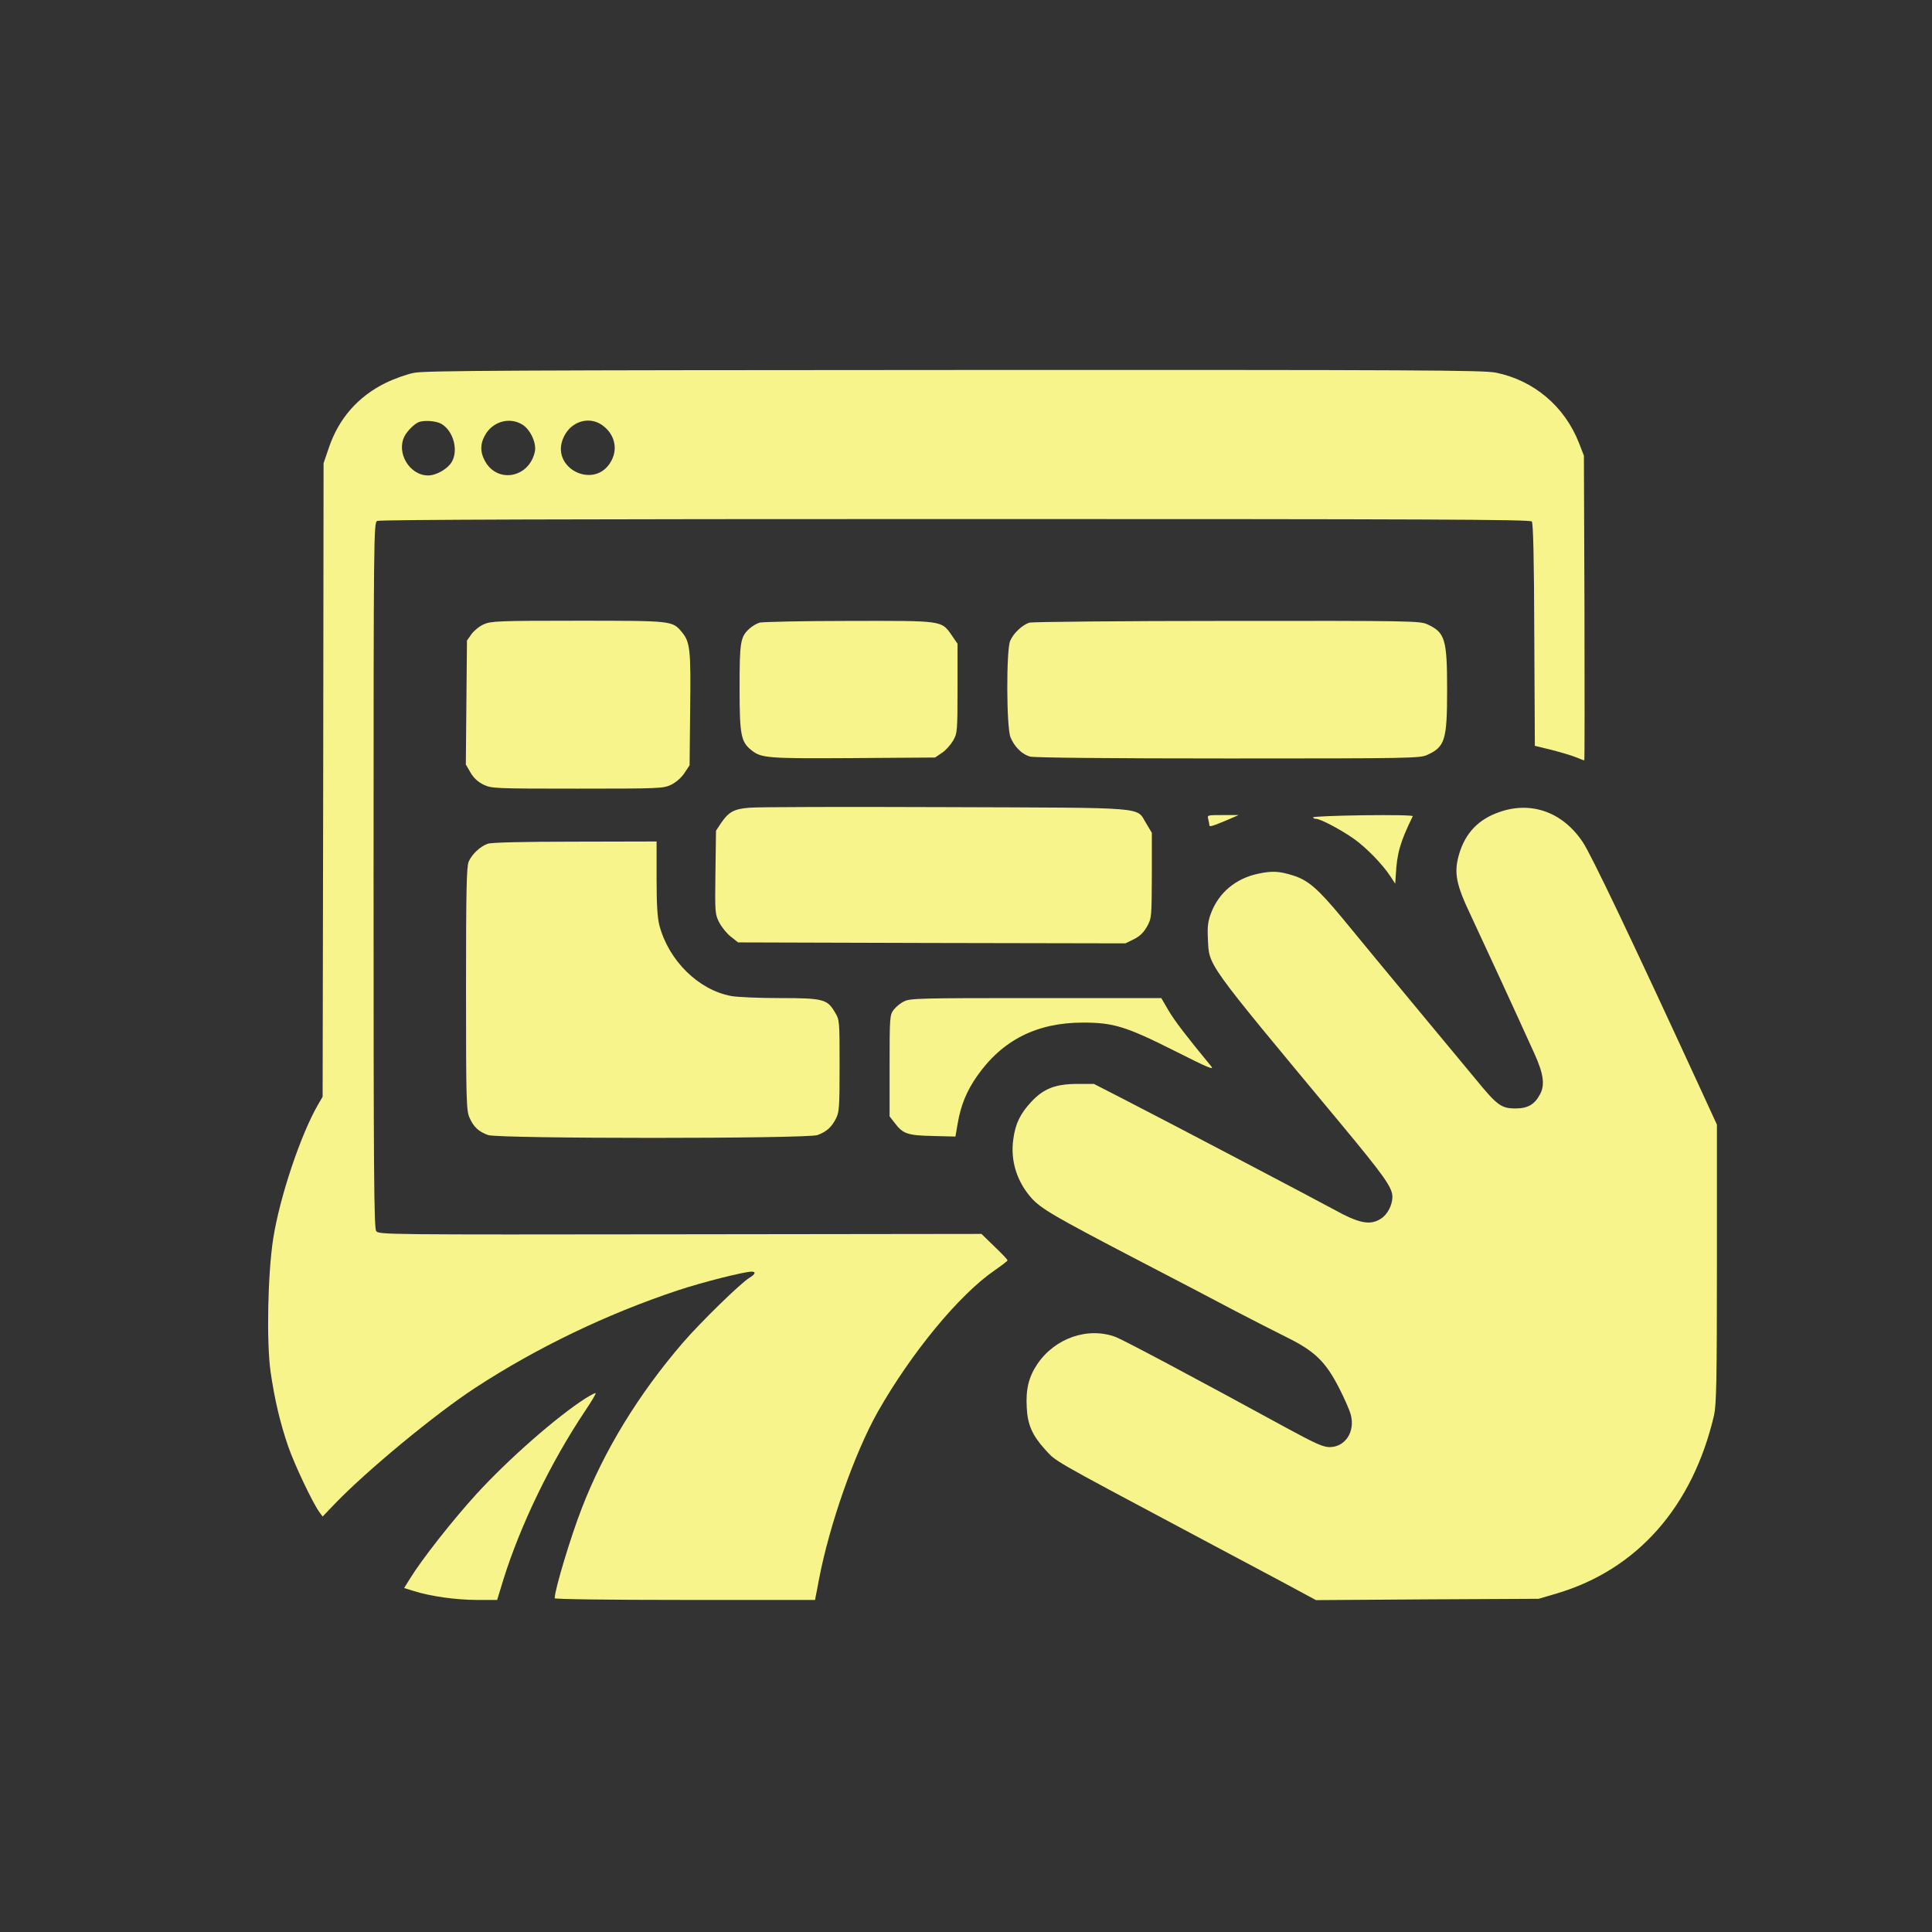 <?xml version="1.0" standalone="no"?>
<!DOCTYPE svg PUBLIC "-//W3C//DTD SVG 20010904//EN"
 "http://www.w3.org/TR/2001/REC-SVG-20010904/DTD/svg10.dtd">
<svg version="1.0" xmlns="http://www.w3.org/2000/svg"
 width="1024pt" height="1024pt" viewBox="0 0 1024 1024"
 preserveAspectRatio="xMidYMid meet">

<rect x="0" y="0" width="1024" height="1024" fill="#333333" stroke="none"/>

<g transform="translate(0,1024) scale(0.1,-0.1)"
fill="#F7F48B" stroke="none">
<path d="M2195 8264 c-38 -7 -107 -32 -152 -54 -146 -72 -248 -189 -300 -343
l-28 -82 -2 -1679 -3 -1679 -24 -41 c-92 -159 -203 -489 -238 -711 -29 -187
-36 -548 -14 -705 22 -151 51 -272 93 -395 34 -98 127 -294 164 -347 l19 -26
67 70 c170 176 530 474 743 613 325 212 695 390 1070 515 132 44 354 100 394
100 24 0 19 -14 -11 -32 -47 -28 -257 -233 -354 -345 -234 -272 -417 -570
-535 -876 -59 -151 -144 -433 -144 -478 0 -5 267 -9 690 -9 l690 0 4 22 c3 13
10 50 16 83 55 291 189 673 313 893 178 313 432 621 619 749 37 26 68 49 68
53 0 4 -31 37 -69 73 l-69 67 -1597 -2 c-1557 -2 -1598 -2 -1611 17 -12 16
-14 310 -14 1887 0 1812 1 1868 19 1877 12 7 1057 10 3064 10 2500 0 3047 -2
3056 -13 7 -9 12 -195 13 -601 l3 -588 90 -22 c50 -13 107 -30 129 -39 21 -9
40 -16 43 -16 2 0 2 363 1 808 l-3 807 -26 67 c-76 194 -239 332 -441 373 -68
13 -395 15 -2870 14 -2330 -1 -2805 -3 -2863 -15z m145 -271 c63 -37 91 -140
54 -202 -22 -37 -82 -71 -125 -71 -98 0 -170 120 -125 208 16 30 53 66 76 75
31 11 93 6 120 -10z m428 -3 c43 -26 76 -98 67 -143 -30 -142 -203 -172 -267
-46 -23 44 -23 86 1 129 39 75 130 102 199 60z m422 -2 c65 -45 86 -121 52
-187 -84 -166 -335 -42 -253 125 39 81 132 109 201 62z"/>
<path d="M2564 6931 c-23 -10 -52 -34 -65 -52 l-24 -34 -3 -328 -3 -329 25
-43 c17 -29 40 -50 69 -64 42 -20 57 -21 497 -21 442 0 455 1 498 21 26 13 54
38 70 62 l27 41 3 296 c4 320 0 357 -45 411 -50 59 -49 59 -550 59 -425 0
-461 -2 -499 -19z"/>
<path d="M4026 6940 c-16 -5 -40 -19 -54 -32 -48 -44 -52 -70 -52 -315 0 -251
7 -286 65 -331 51 -40 87 -43 538 -40 l433 3 37 25 c20 13 46 43 59 65 22 39
23 48 23 277 l0 236 -30 44 c-56 80 -42 78 -545 77 -245 0 -458 -5 -474 -9z"/>
<path d="M5456 6940 c-37 -12 -85 -56 -102 -97 -21 -49 -20 -460 2 -511 21
-51 61 -90 103 -102 23 -6 413 -10 1051 -10 964 0 1017 1 1055 19 94 43 105
78 105 346 0 268 -11 303 -105 346 -38 18 -91 19 -1060 18 -561 0 -1033 -5
-1049 -9z"/>
<path d="M3974 5959 c-83 -6 -112 -22 -152 -81 l-27 -41 -3 -221 c-3 -214 -2
-222 20 -265 13 -25 40 -59 61 -75 l39 -31 1027 -3 1026 -2 45 22 c32 16 52
36 70 68 24 44 24 50 25 271 l0 225 -30 50 c-55 89 29 82 -1065 86 -531 2
-997 1 -1036 -3z"/>
<path d="M7950 5937 c-113 -38 -184 -112 -217 -226 -28 -97 -16 -159 65 -328
63 -134 229 -494 335 -728 48 -106 56 -165 30 -214 -29 -55 -65 -76 -131 -76
-75 0 -97 16 -213 158 -51 61 -168 202 -259 312 -91 110 -209 252 -261 315
-52 63 -136 165 -187 227 -128 154 -179 198 -259 223 -74 23 -110 25 -185 9
-118 -25 -208 -100 -249 -208 -17 -45 -20 -72 -17 -136 8 -148 -24 -105 702
-978 234 -282 275 -340 276 -390 0 -44 -26 -95 -62 -117 -57 -36 -114 -25
-253 52 -122 66 -833 440 -1113 584 l-154 79 -91 0 c-114 -1 -176 -25 -241
-95 -58 -62 -84 -115 -95 -196 -17 -114 18 -226 96 -314 52 -57 118 -96 563
-328 201 -104 435 -227 520 -272 85 -44 207 -107 270 -138 148 -73 206 -129
277 -268 28 -54 56 -118 62 -141 25 -91 -29 -173 -112 -173 -34 0 -76 19 -227
101 -489 267 -860 464 -905 482 -147 56 -323 -4 -417 -143 -45 -67 -62 -133
-56 -231 4 -88 29 -146 94 -218 62 -69 22 -46 769 -444 171 -91 391 -208 490
-261 l180 -97 590 4 590 3 95 28 c427 126 722 460 835 946 12 55 15 181 15
802 l0 737 -91 198 c-367 797 -574 1230 -619 1298 -105 159 -271 220 -440 162z"/>
<path d="M6404 5898 c3 -13 6 -27 6 -32 0 -10 17 -5 95 28 l60 26 -84 0 c-82
0 -83 0 -77 -22z"/>
<path d="M6960 5908 c0 -5 7 -8 15 -8 24 0 133 -58 201 -106 65 -46 150 -133
193 -198 l26 -40 3 45 c6 117 23 176 90 313 3 5 -113 7 -262 5 -146 -2 -266
-7 -266 -11z"/>
<path d="M2585 5768 c-40 -14 -84 -56 -101 -95 -11 -26 -14 -151 -14 -675 0
-603 2 -646 19 -683 22 -49 48 -73 98 -91 56 -20 1690 -20 1746 0 48 18 74 41
98 88 17 33 19 61 19 279 0 239 0 243 -25 284 -40 69 -62 75 -292 75 -110 0
-226 5 -258 11 -173 32 -331 188 -380 374 -11 43 -15 111 -15 252 l0 193 -432
-1 c-274 0 -444 -4 -463 -11z"/>
<path d="M4791 4932 c-19 -9 -44 -30 -55 -45 -20 -27 -21 -41 -21 -296 l0
-268 28 -36 c43 -57 68 -65 202 -68 l119 -3 12 70 c17 97 47 171 103 251 134
191 317 283 561 283 161 0 227 -20 484 -149 180 -91 214 -105 195 -82 -131
159 -194 241 -226 296 l-38 65 -665 0 c-614 0 -668 -1 -699 -18z"/>
<path d="M3104 2829 c-152 -97 -408 -321 -579 -508 -126 -138 -290 -347 -352
-448 l-31 -50 52 -16 c88 -28 225 -47 335 -47 l106 0 33 108 c91 291 252 623
434 895 33 49 58 91 55 93 -2 2 -26 -10 -53 -27z"/>
</g>
</svg>

